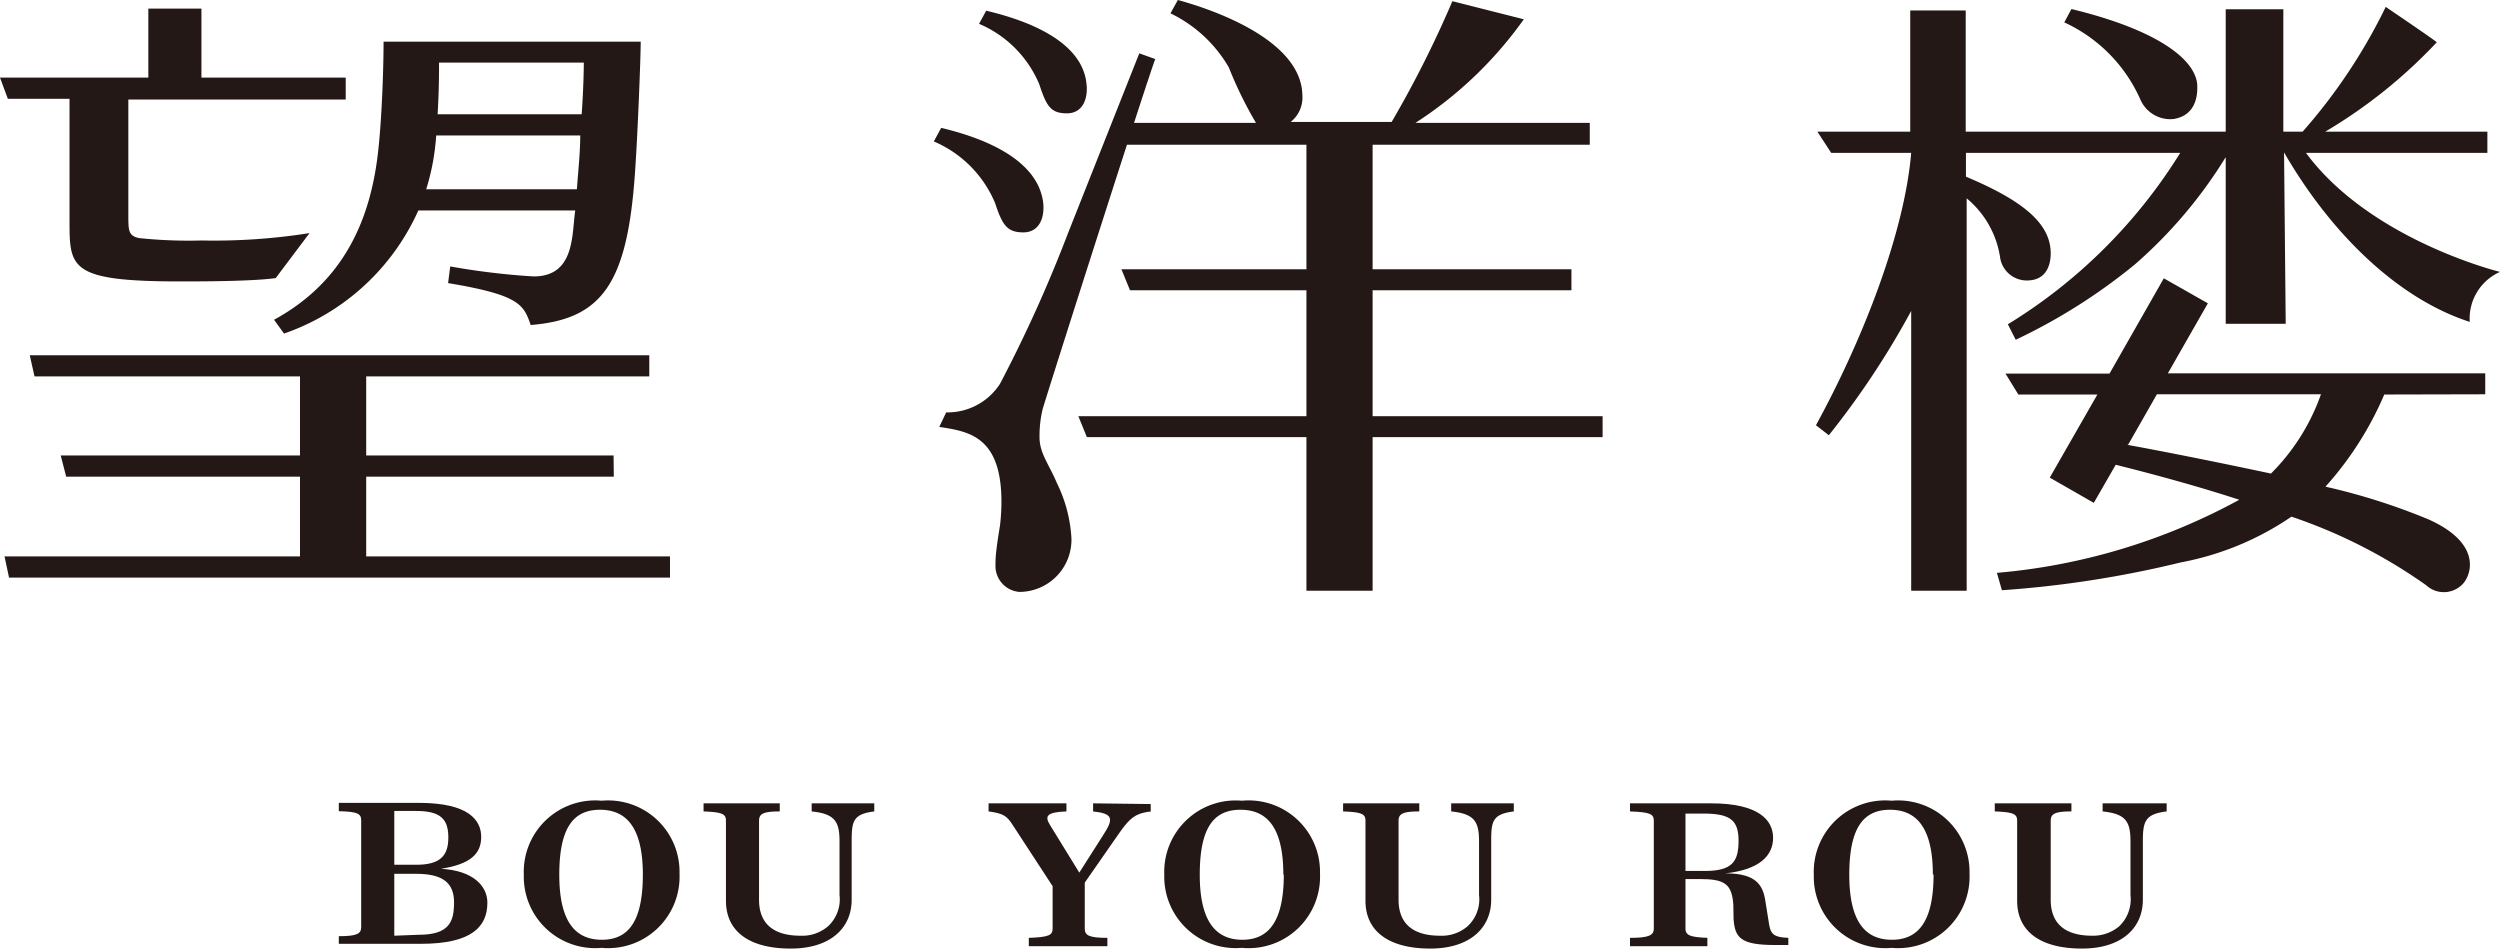 <svg xmlns="http://www.w3.org/2000/svg" viewBox="0 0 105 39.84"><defs><style>.cls-1{fill:#231815;}</style></defs><g id="レイヤー_2" data-name="レイヤー 2"><g id="Header"><path class="cls-1" d="M39.53,5.37c1.24.3,4,1.1,4.28,3.11.08.63-.14,1.28-.83,1.28s-.88-.31-1.19-1.24a4.85,4.85,0,0,0-2.57-2.58ZM41.42.45c1.23.29,4,1.09,4.21,3.05.08.62-.14,1.26-.82,1.26s-.86-.3-1.16-1.22A4.75,4.75,0,0,0,41.12,1Zm6.15,4.71h5.18a16.77,16.77,0,0,1-1.14-2.33A5.69,5.69,0,0,0,49.16.56L49.47,0c1.43.39,5.19,1.66,5.23,4a1.31,1.31,0,0,1-.49,1.12h4.24A45.38,45.38,0,0,0,61,.05l3,.76a16.59,16.59,0,0,1-4.55,4.35h7.32v.92H57.65v5.23H66v.88H57.65v5.29h9.66v.88H57.65v6.45H54.87V18.36H45.65l-.36-.88h9.58V12.19H47.46l-.36-.88h7.77V6.08H47.24m1.28-3.6c-.36.94-4.62,14.29-4.73,14.71a4.79,4.79,0,0,0-.13,1.17c0,.68.39,1.12.73,1.93A6,6,0,0,1,45,22.6a2.19,2.19,0,0,1-2.19,2.26,1.09,1.09,0,0,1-1-1.1c0-.28,0-.54.19-1.69a8.45,8.45,0,0,0,.06-1c0-2.76-1.39-2.95-2.61-3.14l.29-.61A2.62,2.62,0,0,0,42,16.12a58.28,58.28,0,0,0,2.85-6.31l3-7.57Z"/><path class="cls-1" d="M2.92,4.15V9.26c0,2,0,2.56,4.66,2.56.77,0,3,0,4-.14L13,9.79a25.53,25.53,0,0,1-4.52.31A20.17,20.17,0,0,1,5.84,10c-.45-.1-.45-.31-.45-1l0-4.82h9.13V3.26H8.46V.36H6.23v2.9H0l.33.89Z"/><path class="cls-1" d="M16.11,1.75c0,1.11-.07,3.11-.21,4.44-.3,3-1.44,5.63-4.39,7.24l.42.58a9.64,9.64,0,0,0,5.64-5.17h6.59c-.15,1,0,2.77-1.75,2.77a30,30,0,0,1-3.5-.42l-.09.7c3,.5,3.17.9,3.47,1.76,3-.24,4.06-1.74,4.38-6.4.11-1.52.24-4.83.24-5.5Zm2.33.88h6.08s0,.93-.09,2.17H18.38C18.44,3.83,18.44,3,18.44,2.63Zm-.12,3.06h6.05c0,.73-.09,1.52-.14,2.26H17.9A9.64,9.64,0,0,0,18.32,5.69Z"/><polygon class="cls-1" points="15.38 23.37 15.38 20.02 25.78 20.02 25.77 19.13 15.38 19.13 15.38 15.81 27.27 15.81 27.27 14.92 1.25 14.92 1.45 15.81 12.6 15.81 12.6 19.13 2.55 19.13 2.78 20.02 12.6 20.02 12.6 23.37 0.19 23.37 0.38 24.26 28.14 24.26 28.14 23.37 15.38 23.37"/><path class="cls-1" d="M89.9,4.19A1.37,1.37,0,0,0,91.28,5c.73-.11,1.06-.67,1-1.5C92.13,2.37,90.36,1.19,87,.38l-.3.56A6.43,6.43,0,0,1,89.9,4.19Z"/><path class="cls-1" d="M96.85,6.42h7.62V5.53H97.66a21.19,21.19,0,0,0,4.68-3.75c.18.08-2.14-1.49-2.14-1.49a23.26,23.26,0,0,1-3.49,5.24H95.9V.39l-2.42,0V5.53H82.56V.44H80.23V5.53h-3.9l.58.89h3.36c-.28,3.33-2,7.78-4,11.44l.54.42a35.2,35.2,0,0,0,3.46-5.22V24.81h2.33V8.33A4,4,0,0,1,84,10.78a1.13,1.13,0,0,0,1.13,1c.81,0,1-.64,1-1.14,0-1.26-1.18-2.22-3.56-3.22v-1h9a22.06,22.06,0,0,1-7.24,7.2l.33.65a24.21,24.21,0,0,0,5-3.16A19.51,19.51,0,0,0,93.48,6.6v7H96l-.07-7.2h0c1.94,3.36,4.74,6.13,7.8,7.12A2.14,2.14,0,0,1,105,11.42S99.56,10.09,96.85,6.42Z"/><line class="cls-1" x1="54.87" y1="6.08" x2="54.87" y2="9.41"/><path class="cls-1" d="M14.23,39.32c.79,0,.94-.11.94-.39V34.46c0-.29-.15-.37-.94-.39v-.35h3.36c2.1,0,2.62.73,2.62,1.43s-.43,1.14-1.69,1.34v0c1.37.07,1.95.74,1.95,1.42,0,1-.64,1.73-2.79,1.73H14.23Zm3.25-3c1,0,1.35-.37,1.35-1.14s-.31-1.12-1.36-1.12h-.91v2.26Zm.11,2.94c1.29,0,1.48-.56,1.48-1.36s-.45-1.2-1.59-1.2h-.92V39.3Z"/><path class="cls-1" d="M22,36.74a3,3,0,0,1,3.27-3.11,3,3,0,0,1,3.27,3.07,3,3,0,0,1-3.27,3.11A3,3,0,0,1,22,36.74Zm5,0c0-1.94-.66-2.73-1.8-2.73s-1.71.79-1.71,2.73.65,2.73,1.79,2.73S27,38.66,27,36.72Z"/><path class="cls-1" d="M30.49,37.83V34.47c0-.28-.15-.36-.94-.39v-.34h3.2v.34c-.69,0-.87.1-.87.39v3.32c0,1.05.66,1.51,1.74,1.51a1.66,1.66,0,0,0,1.15-.39,1.54,1.54,0,0,0,.49-1.32V35.33c0-.84-.21-1.15-1.17-1.25v-.34h2.63v.34c-.89.11-.95.41-.95,1.25v2.46c0,1.17-.87,2.05-2.56,2.05S30.49,39.16,30.49,37.83Z"/><path class="cls-1" d="M48.9,36.74a3,3,0,0,1,3.26-3.11,3,3,0,0,1,3.28,3.07,3,3,0,0,1-3.28,3.11A3,3,0,0,1,48.9,36.74Zm5,0c0-1.94-.65-2.73-1.8-2.73s-1.71.79-1.71,2.73.66,2.73,1.79,2.73S53.92,38.66,53.92,36.72Z"/><path class="cls-1" d="M57.35,37.83V34.47c0-.28-.15-.36-.94-.39v-.34h3.2v.34c-.69,0-.87.1-.87.39v3.32c0,1.05.66,1.51,1.74,1.51a1.66,1.66,0,0,0,1.15-.39,1.54,1.54,0,0,0,.49-1.32V35.33c0-.84-.21-1.15-1.17-1.25v-.34h2.63v.34c-.89.11-.95.41-.95,1.25v2.46c0,1.17-.88,2.05-2.56,2.05S57.35,39.16,57.35,37.83Z"/><path class="cls-1" d="M70.79,39c0,.3.23.36.92.39v.35H68.46v-.35c.8,0,1-.11,1-.39V34.47c0-.28-.15-.36-1-.39v-.34h3.4c2,0,2.61.7,2.61,1.45s-.58,1.34-2,1.49v0c1.31,0,1.58.51,1.68,1.19l.12.75c.08.57.13.74.84.77v.3l-.57,0c-1.44,0-1.67-.31-1.73-1.08L72.8,38c-.06-.88-.37-1.08-1.41-1.08h-.6Zm.82-2.42c1.15,0,1.41-.4,1.41-1.27s-.36-1.14-1.48-1.14h-.75v2.41Z"/><path class="cls-1" d="M76.18,36.74a3,3,0,0,1,3.27-3.11,3,3,0,0,1,3.27,3.07,3,3,0,0,1-3.27,3.11A3,3,0,0,1,76.18,36.74Zm5,0c0-1.94-.66-2.73-1.8-2.73s-1.71.79-1.71,2.73.65,2.73,1.79,2.73S81.21,38.66,81.21,36.72Z"/><path class="cls-1" d="M84.72,37.83V34.47c0-.28-.15-.36-.94-.39v-.34H87v.34c-.69,0-.87.1-.87.39v3.32c0,1.05.66,1.51,1.74,1.51A1.71,1.71,0,0,0,89,38.91a1.57,1.57,0,0,0,.48-1.32V35.33c0-.84-.21-1.15-1.17-1.25v-.34H91v.34c-.9.11-1,.41-1,1.25v2.46c0,1.17-.87,2.05-2.56,2.05S84.72,39.16,84.72,37.83Z"/><path class="cls-1" d="M45.91,33.74v.34c.84.09.88.3.42,1l-1,1.57-1.23-2c-.22-.36-.17-.54.69-.57v-.34H41.52v.34c.61.08.77.19,1,.55l1.69,2.59V39c0,.28-.16.36-1,.39v.35h3.3v-.35c-.79,0-.95-.11-.95-.39V37.07L47,35c.45-.64.67-.82,1.25-.91l.08,0v-.32Z"/><path class="cls-1" d="M104.38,16.56v-.88H91.05l1.68-2.94-1.85-1.05-2.28,4H84.23l.54.88h3.32l-2,3.49,1.85,1.06.92-1.6c2,.5,3.75,1,5.19,1.47a25.83,25.83,0,0,1-10.18,3.07l.21.73a44.59,44.59,0,0,0,7.52-1.17,12.2,12.2,0,0,0,4.64-1.92,21.85,21.85,0,0,1,5.66,2.88,1.09,1.09,0,0,0,1.56-.08c.34-.39.77-1.68-1.45-2.68a26.42,26.42,0,0,0-4.34-1.38,14,14,0,0,0,2.47-3.87Zm-15,2.12,1.21-2.12h6.89a8.84,8.84,0,0,1-2.1,3.33C92.24,19.22,90,18.8,89.33,18.68Z"/></g></g></svg>